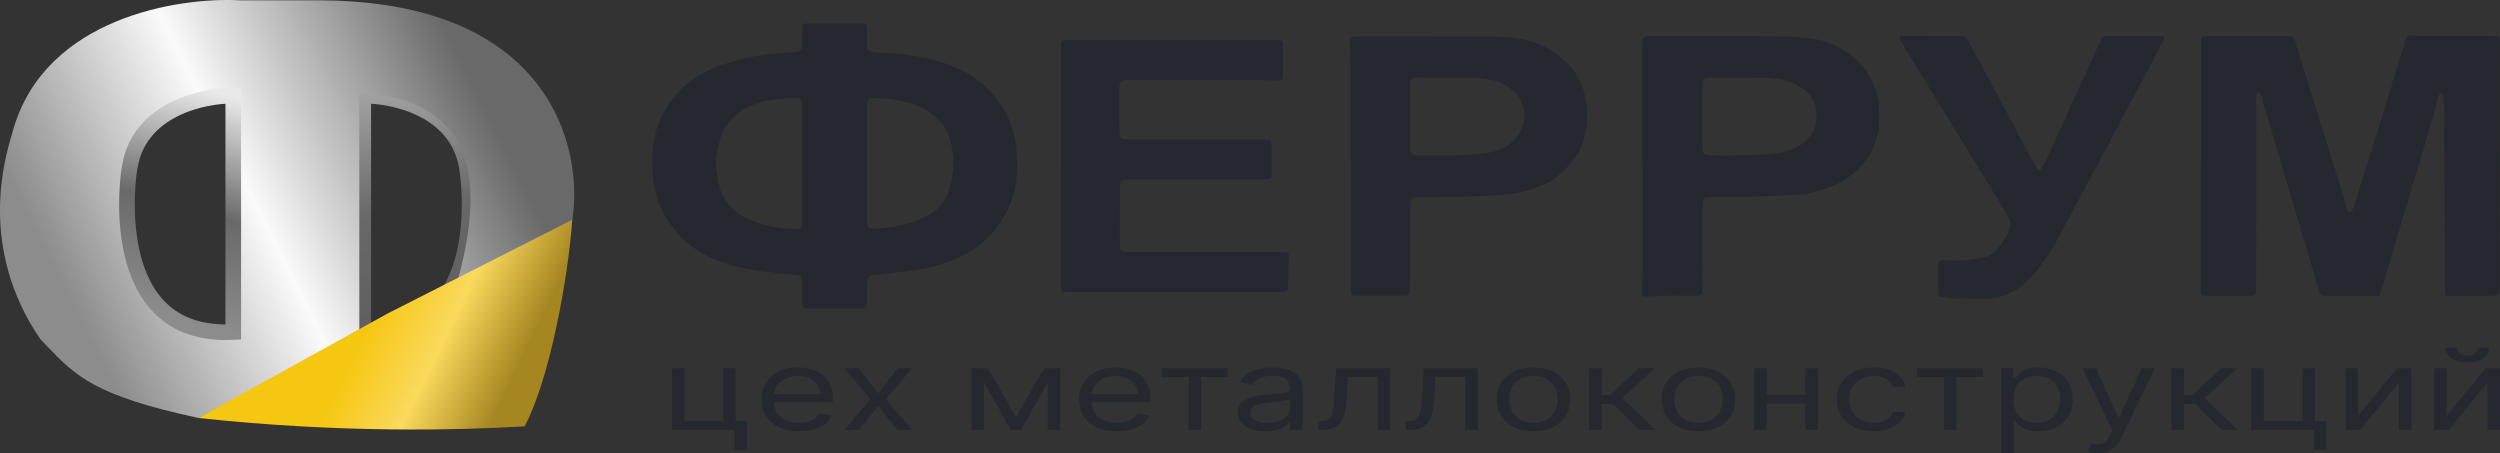 <svg width="640" height="116" viewBox="0 0 640 116" fill="none" xmlns="http://www.w3.org/2000/svg">
<rect x="0" y="0" width="640" height="116" fill="#333333" stroke="none"/>
<g clip-path="url(#clip0_194_21)">
<path d="M213.47 79C211.377 79 209.27 79 207.176 79C206.794 79 206.399 78.988 206.03 78.903C205.833 78.854 205.596 78.671 205.543 78.513C205.438 78.172 205.398 77.807 205.398 77.454C205.398 76.018 205.411 74.581 205.411 73.145C205.411 72.573 205.398 72.001 205.359 71.416C205.332 71.002 204.924 70.576 204.503 70.491C204.2 70.43 203.897 70.382 203.581 70.345C200.803 70.053 198.011 69.822 195.233 69.469C191.058 68.945 186.963 68.032 183.105 66.45C178.917 64.734 175.335 62.238 172.662 58.732C172.307 58.258 171.978 57.771 171.596 57.32C169.344 54.545 168.251 51.356 167.54 48.008C167.119 46.012 167 44.003 167 41.995C167 41.423 167.04 40.851 167.026 40.266C167 38.026 167.316 35.835 167.935 33.657C168.277 32.464 168.659 31.307 169.212 30.199C172.583 23.261 178.153 18.562 186.002 16.213C188.596 15.434 191.19 14.704 193.889 14.314C195.812 14.034 197.721 13.742 199.67 13.645C201.224 13.559 202.765 13.377 204.305 13.218C204.872 13.158 205.28 12.744 205.319 12.196C205.359 11.478 205.359 10.759 205.372 10.041C205.372 9.031 205.372 8.033 205.398 7.023C205.411 6.304 205.741 6.037 206.57 6C206.807 6 207.031 6 207.268 6C211.153 6 215.051 6 218.935 6C219.633 6 220.331 6.037 221.029 6.085C221.714 6.134 221.964 6.402 221.964 7.071C221.964 8.215 221.938 9.372 221.938 10.516C221.938 10.942 221.938 11.38 221.964 11.806C222.03 12.817 222.412 13.182 223.544 13.304C224.466 13.401 225.401 13.523 226.336 13.547C229.378 13.608 232.38 14.034 235.356 14.557C239.267 15.239 243.02 16.42 246.549 18.161C248.34 19.049 249.973 20.169 251.434 21.459C254.766 24.369 257.307 27.777 258.782 31.806C259.585 33.985 260.165 36.213 260.257 38.538C260.336 40.619 260.415 42.701 260.296 44.782C259.993 49.883 258.084 54.435 254.897 58.562C252.461 61.727 249.314 64.1 245.561 65.866C242.124 67.472 238.49 68.446 234.737 69.116C233.433 69.347 232.13 69.517 230.813 69.627C229.193 69.749 227.573 69.98 225.954 70.15C225.111 70.248 224.255 70.309 223.412 70.418C222.675 70.503 222.109 71.027 222.043 71.696C221.99 72.269 221.99 72.841 221.977 73.413C221.977 74.703 221.977 76.005 221.977 77.296C221.977 77.649 221.898 78.002 221.832 78.355C221.793 78.586 221.437 78.878 221.174 78.903C220.792 78.939 220.397 78.963 220.015 78.976C217.842 78.976 215.656 78.976 213.484 78.976V79H213.47ZM221.951 41.837C221.951 46.365 221.951 50.881 221.951 55.409C221.951 55.981 221.951 56.553 221.99 57.126C222.003 57.406 222.096 57.685 222.201 57.953C222.306 58.233 222.556 58.452 222.872 58.501C223.254 58.574 223.649 58.611 224.031 58.574C225.269 58.465 226.494 58.319 227.732 58.185C230.365 57.88 232.88 57.15 235.316 56.213C236.396 55.799 237.371 55.227 238.345 54.618C240.491 53.279 241.914 51.453 242.743 49.213C243.244 47.85 243.52 46.45 243.783 45.026C244.376 41.764 244.034 38.587 243.086 35.446C242.454 33.34 241.4 31.429 239.557 29.98C239.148 29.652 238.74 29.311 238.332 28.982C237.515 28.313 236.581 27.826 235.58 27.387C232.064 25.878 228.35 25.27 224.518 25.087C224.058 25.062 223.584 25.099 223.123 25.136C222.596 25.172 222.096 25.598 222.043 26.109C221.977 26.681 221.951 27.254 221.951 27.826C221.951 32.488 221.951 37.162 221.951 41.824V41.837ZM205.372 41.873H205.398C205.398 41.374 205.398 40.863 205.398 40.364C205.398 36.201 205.385 32.038 205.359 27.874C205.359 27.229 205.306 26.584 205.24 25.951C205.201 25.562 204.714 25.136 204.292 25.111C203.673 25.062 203.054 25.014 202.435 25.062C201.04 25.172 199.657 25.367 198.274 25.489C195.68 25.708 193.284 26.523 191.006 27.655C188.833 28.739 187.253 30.406 185.844 32.232C185.62 32.524 185.501 32.865 185.33 33.194C184.672 34.423 184.329 35.75 183.974 37.077C183.381 39.329 183.078 41.593 183.487 43.894C183.552 44.247 183.566 44.612 183.605 44.965C183.803 47.144 184.54 49.177 185.686 51.076C186.686 52.731 188.016 54.119 189.794 55.117C190.584 55.567 191.387 56.006 192.23 56.371C195.957 58.002 199.934 58.525 204.003 58.611C204.082 58.611 204.161 58.586 204.24 58.586C204.779 58.55 205.253 58.136 205.293 57.612C205.346 56.894 205.385 56.176 205.385 55.458C205.385 50.93 205.385 46.413 205.385 41.885L205.372 41.873Z" fill="#25282E"/>
<path d="M563.44 42.348C563.44 32.135 563.44 21.922 563.44 11.709C563.44 11.21 563.44 10.699 563.44 10.2C563.454 9.579 563.743 9.311 564.454 9.287C564.994 9.262 565.547 9.262 566.087 9.262C572.158 9.262 578.228 9.262 584.286 9.262C584.983 9.262 585.681 9.287 586.379 9.323C586.906 9.348 587.235 9.64 587.393 10.09C587.67 10.918 587.946 11.733 588.196 12.561C589.329 16.225 590.461 19.877 591.594 23.541C593.2 28.714 594.807 33.9 596.413 39.073C597.059 41.143 597.757 43.2 598.389 45.269C598.981 47.205 599.521 49.152 600.087 51.088C600.364 52.062 600.627 53.035 601.101 53.949C601.207 54.143 601.391 54.326 601.654 54.253C601.852 54.192 602.089 54.058 602.168 53.9C602.392 53.449 602.589 52.975 602.734 52.488C603.919 48.69 605.091 44.892 606.276 41.094C607.093 38.477 607.962 35.86 608.765 33.243C610.2 28.617 611.596 23.979 613.018 19.354C613.953 16.31 614.901 13.279 615.863 10.248C615.968 9.907 616.139 9.579 616.324 9.262C616.389 9.165 616.574 9.116 616.719 9.068C616.785 9.043 616.877 9.031 616.943 9.043C618.72 9.311 620.511 9.238 622.302 9.238C627.201 9.238 632.099 9.201 637.011 9.189C637.788 9.189 638.565 9.226 639.342 9.262C639.631 9.274 639.947 9.579 639.96 9.822C639.96 9.968 640 10.102 640 10.248C639.987 18.514 639.96 26.791 639.96 35.056C639.947 47.643 639.934 60.23 639.921 72.816C639.921 73.388 639.921 73.973 639.868 74.545C639.816 75.251 639.434 75.604 638.723 75.665C638.486 75.689 638.262 75.713 638.025 75.713C634.285 75.738 630.558 75.762 626.819 75.786C626.74 75.786 626.661 75.774 626.582 75.762C626.292 75.738 625.95 75.482 625.95 75.239C625.923 74.594 625.884 73.948 625.884 73.303C625.871 66.255 625.871 59.207 625.844 52.159C625.831 47.777 625.792 43.383 625.752 39C625.752 38.355 625.713 37.71 625.686 37.065C625.594 35.482 625.594 33.9 625.726 32.318C625.95 29.725 625.726 27.144 625.476 24.564C625.449 24.369 625.291 24.174 625.186 23.991C625.107 23.857 624.62 23.857 624.554 23.991C624.356 24.454 624.106 24.904 623.974 25.391C623.75 26.158 623.632 26.937 623.421 27.704C622.96 29.445 622.486 31.185 621.973 32.926C621.117 35.835 620.248 38.745 619.365 41.642C617.917 46.487 616.455 51.331 615.007 56.176C613.19 62.263 611.386 68.361 609.568 74.46C609.463 74.8 609.384 75.153 609.239 75.494C609.186 75.604 609.028 75.701 608.884 75.75C608.752 75.811 608.581 75.859 608.436 75.847C604.393 75.616 600.351 75.762 596.308 75.762C595.847 75.762 595.373 75.762 594.912 75.725C594.399 75.701 594.03 75.458 593.859 75.007C593.701 74.606 593.569 74.192 593.451 73.766C592.437 70.296 591.423 66.827 590.396 63.37C589.224 59.426 588.012 55.482 586.84 51.538C585.22 46.073 583.601 40.595 581.994 35.117C581.072 32.001 580.177 28.873 579.268 25.756C579.071 25.063 578.913 24.357 578.452 23.76C578.386 23.675 578.175 23.614 578.044 23.638C577.925 23.663 577.741 23.784 577.728 23.882C577.662 24.454 577.596 25.026 577.596 25.598C577.596 34.582 577.596 43.577 577.596 52.561C577.596 59.463 577.596 66.365 577.583 73.267C577.583 73.839 577.543 74.411 577.478 74.983C577.451 75.287 577.214 75.506 576.898 75.592C576.608 75.677 576.292 75.738 575.99 75.738C572.25 75.738 568.523 75.738 564.783 75.738C564.481 75.738 564.151 75.689 563.875 75.567C563.691 75.494 563.48 75.287 563.454 75.117C563.375 74.618 563.361 74.119 563.361 73.62C563.361 63.188 563.361 52.768 563.361 42.336L563.44 42.348Z" fill="#25282E"/>
<path d="M271.608 42.457C271.608 32.171 271.608 21.898 271.608 11.612C271.608 11.332 271.608 11.027 271.713 10.76C271.779 10.589 271.977 10.358 272.148 10.334C272.674 10.248 273.228 10.236 273.767 10.236C277.349 10.224 280.918 10.212 284.499 10.212C298.273 10.212 312.034 10.212 325.808 10.212C326.269 10.212 326.743 10.212 327.204 10.212C328.218 10.236 328.376 10.589 328.428 11.429C328.428 11.502 328.428 11.575 328.428 11.648C328.428 14.168 328.428 16.675 328.428 19.195C328.428 19.475 328.363 19.767 328.323 20.047C328.297 20.267 327.928 20.583 327.678 20.595C327.375 20.619 327.059 20.632 326.756 20.632C325.123 20.583 323.49 20.498 321.857 20.498C311.362 20.486 300.854 20.473 290.359 20.473C289.424 20.473 288.489 20.425 287.568 20.644C287.094 20.753 286.725 21.07 286.672 21.52C286.606 22.019 286.554 22.518 286.554 23.017C286.554 26.256 286.527 29.493 286.58 32.719C286.633 35.738 286.738 35.714 289.885 35.702C300.696 35.689 311.507 35.677 322.318 35.677C323.174 35.677 324.03 35.726 324.873 35.762C325.163 35.762 325.452 36.067 325.479 36.322C325.505 36.541 325.531 36.748 325.531 36.968C325.531 39.414 325.545 41.861 325.531 44.308C325.531 44.661 325.505 45.038 325.4 45.367C325.347 45.537 325.11 45.756 324.926 45.781C324.32 45.878 323.701 45.927 323.082 45.939C319.895 45.951 316.709 45.939 313.509 45.939C305.726 45.939 297.957 45.939 290.175 45.939C289.319 45.939 288.463 45.89 287.62 46.109C287.08 46.243 286.804 46.474 286.751 46.998C286.712 47.424 286.685 47.862 286.685 48.288C286.685 52.743 286.672 57.199 286.659 61.666C286.659 62.165 286.659 62.676 286.712 63.175C286.778 63.845 287.028 64.283 288.042 64.429C288.424 64.478 288.819 64.502 289.2 64.514C289.898 64.514 290.596 64.514 291.294 64.514C303.119 64.514 314.944 64.514 326.769 64.514C327.625 64.514 328.481 64.563 329.324 64.6C329.6 64.6 329.93 64.916 329.916 65.172C329.877 68.045 329.824 70.917 329.758 73.79C329.758 73.924 329.719 74.094 329.64 74.204C329.508 74.374 329.35 74.581 329.166 74.618C328.718 74.703 328.244 74.74 327.783 74.74C325.61 74.74 323.424 74.74 321.252 74.74C305.226 74.74 289.2 74.74 273.188 74.74C272.872 74.74 272.569 74.727 272.253 74.715C271.937 74.703 271.634 74.447 271.621 74.192C271.595 73.766 271.581 73.328 271.581 72.901C271.581 62.762 271.581 52.622 271.581 42.482H271.555L271.608 42.457Z" fill="#25282E"/>
<path d="M420.447 42.676C420.447 32.464 420.447 22.251 420.447 12.038C420.447 9.238 420.408 9.262 423.358 9.262C431.443 9.262 439.541 9.238 447.626 9.262C450.892 9.262 454.158 9.347 457.424 9.372C459.609 9.396 461.769 9.627 463.929 9.895C466.668 10.224 469.143 11.271 471.5 12.585C476.056 15.13 478.888 18.879 480.376 23.541C480.705 24.563 480.902 25.647 480.968 26.718C481.074 28.654 481.034 30.601 481.034 32.537C481.034 32.829 481.034 33.121 480.942 33.389C480.402 35.19 479.994 37.016 479.164 38.733C478.677 39.718 478.032 40.619 477.347 41.483C475.556 43.699 473.396 45.525 470.75 46.852C468.195 48.13 465.469 48.958 462.651 49.554C462.348 49.615 462.032 49.639 461.73 49.664C459.873 49.81 458.016 50.005 456.146 50.065C451.406 50.199 446.665 50.552 441.925 50.443C440.608 50.406 439.278 50.443 437.961 50.467C437.645 50.467 437.342 50.491 437.026 50.516C436.473 50.564 435.959 50.966 435.907 51.453C435.841 51.952 435.815 52.451 435.815 52.962C435.815 59.511 435.828 66.048 435.841 72.597C435.841 73.315 435.828 74.034 435.775 74.752C435.736 75.287 435.301 75.653 434.695 75.689C433.918 75.725 433.141 75.738 432.365 75.725C430.495 75.725 428.625 75.677 426.768 75.713C425.135 75.738 423.502 75.835 421.87 75.908C421.633 75.908 421.409 75.92 421.172 75.92C420.803 75.92 420.382 75.579 420.382 75.263C420.382 75.117 420.382 74.971 420.382 74.837C420.421 73.547 420.487 72.244 420.487 70.954C420.487 61.532 420.487 52.11 420.487 42.689H420.474L420.447 42.676ZM435.801 29.725C435.801 31.952 435.801 34.18 435.801 36.407C435.801 36.98 435.801 37.564 435.841 38.136C435.907 39.232 436.341 39.645 437.579 39.767C438.198 39.828 438.817 39.816 439.436 39.84C442.465 39.925 445.493 39.731 448.535 39.645C450.787 39.585 453.052 39.548 455.264 39.158C456.107 39.013 456.963 38.891 457.753 38.623C460.544 37.686 462.849 36.237 464.139 33.608C464.771 32.33 464.982 31.015 465.035 29.639C465.101 27.85 464.455 26.255 463.573 24.709C463.165 24.003 462.612 23.383 461.914 22.92C460.018 21.63 458.029 20.571 455.619 20.266C454.382 20.108 453.157 19.938 451.919 19.938C448.114 19.913 444.295 19.889 440.489 19.865C439.475 19.865 438.461 19.853 437.461 19.877C436.368 19.913 435.894 20.34 435.828 21.313C435.788 21.885 435.788 22.457 435.788 23.042C435.788 25.269 435.788 27.497 435.788 29.725H435.801Z" fill="#25282E"/>
<path d="M345.731 42.214C345.731 33.157 345.731 24.101 345.731 15.044C345.731 13.535 345.613 12.025 345.56 10.528C345.56 10.382 345.56 10.236 345.56 10.102C345.56 9.749 345.902 9.384 346.258 9.348C346.561 9.323 346.877 9.299 347.193 9.299C348.049 9.299 348.905 9.299 349.761 9.299C360.019 9.311 370.29 9.323 380.548 9.348C383.037 9.348 385.512 9.421 387.988 9.749C392.676 10.358 396.771 12.062 400.129 15.203C400.563 15.617 400.972 16.043 401.419 16.444C402.828 17.722 403.79 19.268 404.553 20.936C405.699 23.419 406.186 26.024 406.265 28.702C406.371 31.965 405.87 35.154 404.54 38.197C404.303 38.72 404.053 39.256 403.711 39.731C402.288 41.715 400.642 43.529 398.733 45.135C397.561 46.109 396.218 46.827 394.796 47.412C392.873 48.203 390.924 48.909 388.857 49.311C387.948 49.481 387.027 49.639 386.105 49.737C382.773 50.102 379.442 50.151 376.097 50.309C372.054 50.504 368.012 50.455 363.969 50.467C363.35 50.467 362.731 50.491 362.112 50.528C361.652 50.552 361.204 50.93 361.151 51.343C361.085 51.843 361.046 52.342 361.046 52.841C361.019 58.879 361.006 64.916 360.967 70.954C360.967 72.317 360.861 73.68 360.782 75.044C360.769 75.336 360.48 75.592 360.19 75.616C359.887 75.64 359.571 75.677 359.268 75.677C355.384 75.677 351.486 75.689 347.601 75.689C347.285 75.689 346.982 75.665 346.666 75.653C346.284 75.628 345.902 75.312 345.863 74.983C345.823 74.63 345.771 74.265 345.771 73.912C345.758 72.828 345.771 71.757 345.771 70.674C345.771 61.191 345.771 51.697 345.771 42.214H345.731ZM360.98 29.834H360.967C360.967 32.135 360.967 34.436 360.967 36.736C360.967 37.381 361.006 38.026 361.059 38.672C361.098 39.183 361.546 39.609 362.126 39.67C362.889 39.755 363.666 39.804 364.443 39.816C367.867 39.828 371.291 39.816 374.701 39.658C376.808 39.56 378.902 39.451 380.969 39.11C384.801 38.477 387.725 36.675 389.384 33.303C390.872 30.285 390.332 27.424 388.712 24.624C388.462 24.186 388.067 23.821 387.672 23.468C386.763 22.677 385.776 21.983 384.683 21.411C384.274 21.204 383.853 20.985 383.419 20.875C381.391 20.388 379.363 19.877 377.229 19.889C372.647 19.901 368.051 19.865 363.469 19.853C363.008 19.853 362.534 19.889 362.073 19.926C361.652 19.962 361.164 20.376 361.125 20.766C361.059 21.338 360.993 21.91 360.993 22.482C360.98 24.929 360.993 27.375 360.993 29.81L360.98 29.834Z" fill="#25282E"/>
<path d="M494.689 9.25C496.862 9.25 499.048 9.25 501.221 9.25C501.682 9.25 502.156 9.274 502.617 9.311C502.933 9.335 503.209 9.481 503.394 9.737C503.525 9.92 503.657 10.09 503.762 10.285C506.119 14.655 508.476 19.037 510.834 23.407C512.19 25.915 513.573 28.41 514.903 30.918C516.759 34.399 518.576 37.893 520.433 41.374C520.776 42.019 521.144 42.64 521.526 43.273C521.71 43.577 522.356 43.577 522.527 43.273C523.067 42.324 523.633 41.374 524.081 40.388C526.359 35.422 528.584 30.443 530.849 25.489C532.416 22.044 534.049 18.623 535.629 15.19C536.209 13.937 536.735 12.659 537.315 11.405C537.552 10.881 537.828 10.358 538.105 9.847C538.289 9.506 538.605 9.311 539.027 9.274C539.264 9.25 539.487 9.238 539.724 9.238C544.083 9.238 548.429 9.238 552.787 9.262C553.09 9.262 553.406 9.323 553.709 9.36C553.907 9.384 554.065 9.664 553.986 9.871C553.88 10.139 553.801 10.419 553.67 10.674C553.077 11.843 552.498 13.024 551.879 14.18C547.955 21.52 544.004 28.848 540.12 36.213C537.46 41.252 534.8 46.292 532.061 51.295C530.415 54.314 528.874 57.369 527.241 60.388C525.608 63.407 523.699 66.292 521.631 69.079C520.618 70.455 519.406 71.66 518.076 72.78C515.956 74.569 513.454 75.689 510.676 76.249C509.991 76.383 509.293 76.468 508.595 76.468C505.79 76.468 502.999 76.431 500.194 76.407C500.036 76.407 499.878 76.407 499.733 76.371C495.796 75.725 496.177 76.578 496.191 72.646C496.191 71.136 496.177 69.627 496.191 68.118C496.191 67.764 496.243 67.399 496.322 67.058C496.349 66.949 496.507 66.803 496.638 66.766C496.928 66.693 497.244 66.632 497.547 66.632C498.561 66.632 499.575 66.645 500.576 66.693C502.696 66.803 504.763 66.462 506.83 66.17C508.516 65.939 509.899 65.208 511.018 64.028C512.743 62.226 513.941 60.144 514.692 57.844C514.837 57.418 514.824 56.98 514.626 56.578C514.205 55.726 513.796 54.874 513.296 54.058C511.505 51.112 509.675 48.191 507.871 45.257C504.961 40.51 502.077 35.738 499.153 30.991C495.624 25.245 492.069 19.5 488.54 13.754C487.737 12.439 486.986 11.1 486.222 9.774C486.13 9.603 486.314 9.287 486.512 9.274C486.815 9.25 487.131 9.189 487.434 9.189C488.29 9.189 489.146 9.214 490.002 9.214C491.555 9.214 493.109 9.214 494.663 9.214L494.689 9.25Z" fill="#25282E"/>
<path d="M188.311 94.268V107.809H191.227V115.177H188.041V110.073H172V94.268H175.187V107.809H185.124V94.268H188.311Z" fill="#25282E"/>
<path d="M204.608 110.402C202.61 110.402 200.886 110.066 199.437 109.394C197.997 108.715 196.885 107.768 196.102 106.554C195.328 105.333 194.941 103.913 194.941 102.294C194.941 100.675 195.328 99.249 196.102 98.014C196.885 96.772 197.974 95.805 199.369 95.112C200.774 94.412 202.412 94.062 204.284 94.062C205.364 94.062 206.431 94.2 207.484 94.474C208.537 94.749 209.496 95.194 210.36 95.812C211.224 96.422 211.913 97.232 212.426 98.24C212.939 99.249 213.196 100.49 213.196 101.965V102.994H197.209V100.895H209.955C209.955 100.003 209.721 99.207 209.253 98.508C208.794 97.808 208.137 97.256 207.282 96.851C206.436 96.446 205.436 96.244 204.284 96.244C203.015 96.244 201.917 96.484 200.99 96.964C200.071 97.438 199.365 98.055 198.87 98.816C198.375 99.578 198.127 100.394 198.127 101.265V102.665C198.127 103.858 198.397 104.87 198.937 105.7C199.486 106.523 200.247 107.151 201.219 107.583C202.191 108.008 203.321 108.221 204.608 108.221C205.445 108.221 206.202 108.132 206.877 107.954C207.561 107.768 208.15 107.494 208.646 107.13C209.141 106.76 209.523 106.3 209.793 105.752L212.872 106.41C212.548 107.206 212.003 107.905 211.238 108.509C210.473 109.106 209.528 109.572 208.402 109.909C207.277 110.238 206.013 110.402 204.608 110.402Z" fill="#25282E"/>
<path d="M219.863 94.268L224.832 100.73L229.8 94.268H233.473L226.776 102.171L233.473 110.073H229.8L224.832 103.941L219.863 110.073H216.19L222.779 102.171L216.19 94.268H219.863Z" fill="#25282E"/>
<path d="M260.056 106.78L267.293 94.268H270.318L261.352 110.073H258.76L249.956 94.268H252.927L260.056 106.78ZM251.9 94.268V110.073H248.714V94.268H251.9ZM268.211 110.073V94.268H271.398V110.073H268.211Z" fill="#25282E"/>
<path d="M285.927 110.402C283.928 110.402 282.204 110.066 280.755 109.394C279.315 108.715 278.203 107.768 277.42 106.554C276.646 105.333 276.259 103.913 276.259 102.294C276.259 100.675 276.646 99.249 277.42 98.014C278.203 96.772 279.292 95.805 280.688 95.112C282.092 94.412 283.73 94.062 285.602 94.062C286.683 94.062 287.749 94.2 288.803 94.474C289.856 94.749 290.814 95.194 291.679 95.812C292.543 96.422 293.231 97.232 293.744 98.24C294.258 99.249 294.514 100.49 294.514 101.965V102.994H278.527V100.895H291.273C291.273 100.003 291.039 99.207 290.571 98.508C290.112 97.808 289.455 97.256 288.6 96.851C287.754 96.446 286.755 96.244 285.602 96.244C284.333 96.244 283.235 96.484 282.308 96.964C281.39 97.438 280.683 98.055 280.188 98.816C279.693 99.578 279.445 100.394 279.445 101.265V102.665C279.445 103.858 279.715 104.87 280.256 105.7C280.805 106.523 281.565 107.151 282.537 107.583C283.51 108.008 284.639 108.221 285.927 108.221C286.764 108.221 287.52 108.132 288.195 107.954C288.879 107.768 289.469 107.494 289.964 107.13C290.459 106.76 290.841 106.3 291.111 105.752L294.19 106.41C293.866 107.206 293.321 107.905 292.556 108.509C291.791 109.106 290.846 109.572 289.721 109.909C288.595 110.238 287.331 110.402 285.927 110.402Z" fill="#25282E"/>
<path d="M297.431 96.532V94.268H314.282V96.532H307.476V110.073H304.29V96.532H297.431Z" fill="#25282E"/>
<path d="M323.956 110.444C322.642 110.444 321.449 110.255 320.378 109.878C319.307 109.494 318.456 108.941 317.826 108.221C317.196 107.494 316.881 106.616 316.881 105.587C316.881 104.681 317.115 103.947 317.583 103.385C318.051 102.816 318.677 102.37 319.46 102.047C320.243 101.725 321.107 101.485 322.052 101.327C323.006 101.162 323.965 101.032 324.928 100.936C326.188 100.812 327.21 100.72 327.993 100.658C328.785 100.59 329.361 100.476 329.722 100.319C330.091 100.161 330.275 99.886 330.275 99.495V99.413C330.275 98.398 329.911 97.609 329.181 97.046C328.461 96.484 327.368 96.203 325.9 96.203C324.379 96.203 323.186 96.457 322.322 96.964C321.458 97.472 320.85 98.014 320.499 98.59L317.475 97.767C318.015 96.806 318.735 96.059 319.635 95.524C320.544 94.982 321.535 94.604 322.606 94.392C323.686 94.172 324.748 94.062 325.792 94.062C326.458 94.062 327.224 94.124 328.088 94.248C328.961 94.364 329.803 94.608 330.613 94.978C331.432 95.349 332.111 95.908 332.652 96.656C333.192 97.403 333.462 98.405 333.462 99.66V110.073H330.275V107.933H330.113C329.897 108.276 329.537 108.643 329.033 109.034C328.529 109.425 327.858 109.758 327.021 110.032C326.184 110.306 325.162 110.444 323.956 110.444ZM324.442 108.262C325.702 108.262 326.765 108.074 327.629 107.696C328.502 107.319 329.159 106.832 329.6 106.235C330.05 105.638 330.275 105.011 330.275 104.352V102.13C330.14 102.253 329.843 102.366 329.384 102.469C328.934 102.565 328.412 102.651 327.818 102.726C327.233 102.795 326.661 102.857 326.103 102.912C325.554 102.96 325.108 103.001 324.766 103.035C323.938 103.117 323.164 103.251 322.444 103.436C321.733 103.615 321.157 103.886 320.715 104.249C320.283 104.606 320.067 105.093 320.067 105.71C320.067 106.554 320.477 107.192 321.296 107.624C322.124 108.05 323.173 108.262 324.442 108.262Z" fill="#25282E"/>
<path d="M337.442 110.073V107.809H338.198C338.819 107.809 339.336 107.717 339.75 107.532C340.165 107.34 340.498 107.007 340.75 106.534C341.011 106.053 341.209 105.388 341.344 104.537C341.488 103.68 341.591 102.589 341.654 101.265L342.032 94.268H355.859V110.073H352.672V96.532H345.057L344.733 102.171C344.661 103.467 344.508 104.609 344.274 105.597C344.049 106.578 343.702 107.401 343.234 108.067C342.775 108.732 342.163 109.233 341.398 109.569C340.633 109.905 339.674 110.073 338.522 110.073H337.442Z" fill="#25282E"/>
<path d="M359.869 110.073V107.809H360.625C361.246 107.809 361.764 107.717 362.178 107.532C362.592 107.34 362.925 107.007 363.177 106.534C363.438 106.053 363.636 105.388 363.771 104.537C363.915 103.68 364.019 102.589 364.082 101.265L364.46 94.268H378.286V110.073H375.1V96.532H367.484L367.16 102.171C367.088 103.467 366.935 104.609 366.701 105.597C366.476 106.578 366.13 107.401 365.662 108.067C365.202 108.732 364.59 109.233 363.825 109.569C363.06 109.905 362.101 110.073 360.949 110.073H359.869Z" fill="#25282E"/>
<path d="M392.558 110.402C390.686 110.402 389.043 110.063 387.63 109.384C386.226 108.705 385.128 107.755 384.335 106.534C383.552 105.312 383.161 103.886 383.161 102.253C383.161 100.607 383.552 99.17 384.335 97.942C385.128 96.714 386.226 95.76 387.63 95.081C389.043 94.402 390.686 94.062 392.558 94.062C394.431 94.062 396.069 94.402 397.473 95.081C398.886 95.76 399.985 96.714 400.768 97.942C401.56 99.17 401.956 100.607 401.956 102.253C401.956 103.886 401.56 105.312 400.768 106.534C399.985 107.755 398.886 108.705 397.473 109.384C396.069 110.063 394.431 110.402 392.558 110.402ZM392.558 108.221C393.981 108.221 395.151 107.943 396.069 107.388C396.987 106.832 397.667 106.101 398.108 105.196C398.549 104.29 398.769 103.309 398.769 102.253C398.769 101.197 398.549 100.212 398.108 99.3C397.667 98.388 396.987 97.65 396.069 97.088C395.151 96.525 393.981 96.244 392.558 96.244C391.136 96.244 389.966 96.525 389.048 97.088C388.13 97.65 387.45 98.388 387.009 99.3C386.568 100.212 386.347 101.197 386.347 102.253C386.347 103.309 386.568 104.29 387.009 105.196C387.45 106.101 388.13 106.832 389.048 107.388C389.966 107.943 391.136 108.221 392.558 108.221Z" fill="#25282E"/>
<path d="M406.82 110.073V94.268H410.007V101.142H412.113L419.567 94.268H423.671L415.3 101.883L423.779 110.073H419.675L412.869 103.405H410.007V110.073H406.82Z" fill="#25282E"/>
<path d="M434.814 110.402C432.942 110.402 431.299 110.063 429.886 109.384C428.482 108.705 427.383 107.755 426.591 106.534C425.808 105.312 425.416 103.886 425.416 102.253C425.416 100.607 425.808 99.17 426.591 97.942C427.383 96.714 428.482 95.76 429.886 95.081C431.299 94.402 432.942 94.062 434.814 94.062C436.686 94.062 438.325 94.402 439.729 95.081C441.142 95.76 442.24 96.714 443.024 97.942C443.816 99.17 444.212 100.607 444.212 102.253C444.212 103.886 443.816 105.312 443.024 106.534C442.24 107.755 441.142 108.705 439.729 109.384C438.325 110.063 436.686 110.402 434.814 110.402ZM434.814 108.221C436.236 108.221 437.407 107.943 438.325 107.388C439.243 106.832 439.923 106.101 440.364 105.196C440.805 104.29 441.025 103.309 441.025 102.253C441.025 101.197 440.805 100.212 440.364 99.3C439.923 98.388 439.243 97.65 438.325 97.088C437.407 96.525 436.236 96.244 434.814 96.244C433.392 96.244 432.222 96.525 431.304 97.088C430.385 97.65 429.706 98.388 429.265 99.3C428.824 100.212 428.603 101.197 428.603 102.253C428.603 103.309 428.824 104.29 429.265 105.196C429.706 106.101 430.385 106.832 431.304 107.388C432.222 107.943 433.392 108.221 434.814 108.221Z" fill="#25282E"/>
<path d="M462.957 101.059V103.323H451.506V101.059H462.957ZM452.263 94.268V110.073H449.076V94.268H452.263ZM465.387 94.268V110.073H462.2V94.268H465.387Z" fill="#25282E"/>
<path d="M479.632 110.402C477.688 110.402 476.013 110.053 474.609 109.353C473.205 108.653 472.125 107.689 471.369 106.462C470.612 105.234 470.234 103.831 470.234 102.253C470.234 100.648 470.621 99.231 471.396 98.003C472.179 96.769 473.268 95.805 474.663 95.112C476.067 94.412 477.706 94.062 479.578 94.062C481.036 94.062 482.35 94.268 483.521 94.68C484.691 95.091 485.65 95.668 486.397 96.409C487.144 97.149 487.607 98.014 487.787 99.001H484.601C484.358 98.281 483.818 97.643 482.981 97.088C482.152 96.525 481.036 96.244 479.632 96.244C478.39 96.244 477.301 96.491 476.364 96.985C475.437 97.472 474.713 98.161 474.191 99.053C473.677 99.938 473.421 100.977 473.421 102.171C473.421 103.392 473.673 104.455 474.177 105.361C474.69 106.266 475.41 106.969 476.337 107.47C477.274 107.971 478.372 108.221 479.632 108.221C480.46 108.221 481.212 108.111 481.887 107.892C482.562 107.672 483.134 107.357 483.602 106.945C484.07 106.534 484.403 106.04 484.601 105.463H487.787C487.607 106.396 487.162 107.237 486.451 107.984C485.749 108.725 484.817 109.315 483.656 109.754C482.503 110.186 481.162 110.402 479.632 110.402Z" fill="#25282E"/>
<path d="M490.812 96.532V94.268H507.663V96.532H500.858V110.073H497.671V96.532H490.812Z" fill="#25282E"/>
<path d="M512.311 116V94.268H515.39V96.779H515.768C516.002 96.505 516.326 96.155 516.74 95.729C517.163 95.297 517.766 94.913 518.549 94.577C519.341 94.234 520.413 94.062 521.763 94.062C523.509 94.062 525.048 94.395 526.381 95.061C527.713 95.726 528.753 96.669 529.5 97.89C530.247 99.111 530.62 100.552 530.62 102.212C530.62 103.886 530.247 105.337 529.5 106.564C528.753 107.785 527.717 108.732 526.394 109.404C525.071 110.07 523.545 110.402 521.817 110.402C520.485 110.402 519.418 110.234 518.617 109.898C517.816 109.555 517.199 109.168 516.767 108.736C516.335 108.296 516.002 107.933 515.768 107.645H515.498V116H512.311ZM515.444 102.171C515.444 103.364 515.673 104.417 516.132 105.33C516.591 106.235 517.262 106.945 518.144 107.46C519.026 107.967 520.107 108.221 521.385 108.221C522.717 108.221 523.829 107.954 524.72 107.418C525.62 106.877 526.295 106.149 526.745 105.237C527.204 104.318 527.434 103.296 527.434 102.171C527.434 101.059 527.209 100.058 526.759 99.166C526.318 98.267 525.647 97.558 524.747 97.036C523.856 96.508 522.735 96.244 521.385 96.244C520.089 96.244 518.999 96.494 518.117 96.995C517.235 97.489 516.569 98.182 516.119 99.074C515.669 99.959 515.444 100.991 515.444 102.171Z" fill="#25282E"/>
<path d="M536.791 116C536.251 116 535.769 115.966 535.346 115.897C534.923 115.835 534.631 115.774 534.469 115.712L535.279 113.572C536.053 113.723 536.737 113.777 537.331 113.736C537.925 113.695 538.452 113.493 538.911 113.129C539.379 112.772 539.807 112.193 540.194 111.39L540.788 110.155L533.118 94.268H536.575L542.3 106.863H542.516L548.241 94.268H551.698L542.894 112.378C542.498 113.194 542.007 113.87 541.422 114.405C540.837 114.947 540.158 115.348 539.383 115.609C538.618 115.87 537.754 116 536.791 116Z" fill="#25282E"/>
<path d="M555.904 110.073V94.268H559.09V101.142H561.197L568.65 94.268H572.755L564.383 101.883L572.863 110.073H568.758L561.953 103.405H559.09V110.073H555.904Z" fill="#25282E"/>
<path d="M592.637 94.268V107.809H595.553V115.177H592.367V110.073H576.326V94.268H579.513V107.809H589.45V94.268H592.637Z" fill="#25282E"/>
<path d="M603.648 106.492L613.64 94.268H617.313V110.073H614.126V97.849L604.188 110.073H600.462V94.268H603.648V106.492Z" fill="#25282E"/>
<path d="M626.336 106.492L636.327 94.268H640V110.073H636.813V97.849L626.876 110.073H623.149V94.268H626.336V106.492ZM634.221 89H637.192C637.192 90.111 636.687 91.02 635.679 91.727C634.671 92.433 633.303 92.787 631.575 92.787C629.873 92.787 628.518 92.433 627.51 91.727C626.511 91.02 626.012 90.111 626.012 89H628.982C628.982 89.535 629.176 90.005 629.563 90.41C629.959 90.814 630.629 91.017 631.575 91.017C632.52 91.017 633.195 90.814 633.6 90.41C634.014 90.005 634.221 89.535 634.221 89Z" fill="#25282E"/>
<path d="M119.5 42.751C117.1 27.951 100.833 24.418 93 24.501V85.001C126.5 86.751 119.75 43.501 119.5 42.751Z" stroke="url(#paint0_linear_194_21)" stroke-width="4"/>
<path fill-rule="evenodd" clip-rule="evenodd" d="M91.985 84.39V24.177C97.822 23.768 111.027 25.603 117.144 36.22C117.195 36.321 117.25 36.429 117.309 36.544C118.966 39.794 123.575 48.835 117.144 71.856C127.602 65.957 141.07 59.076 146.496 56.372C149.456 37.776 140.774 0.485 82.365 0.092H61.646C45.695 -0.809 11.722 4.516 3.434 33.025C3.371 33.297 3.242 33.728 3.069 34.305C1.212 40.496 -5.68 63.466 10.341 86.847C10.936 87.458 11.506 88.052 12.062 88.631C19.344 96.22 24.211 101.292 50.793 107C66.184 98.939 84.667 88.568 91.985 84.39ZM59.703 24.422C51.87 24.338 35.603 27.872 33.203 42.672C32.953 43.422 26.203 86.672 59.703 84.922V24.422Z" fill="url(#paint1_linear_194_21)"/>
<path d="M99.25 80.25L146.5 56.25C145.5 70.832 140.735 97.172 134.302 109.135C117.391 110.175 86.81 110.899 50.75 107L99.25 80.25Z" fill="url(#paint2_linear_194_21)"/>
<path d="M33.218 42.751C35.618 27.951 51.885 24.418 59.718 24.501V85.001C26.218 86.751 32.968 43.501 33.218 42.751Z" stroke="url(#paint3_linear_194_21)" stroke-width="4"/>
</g>
<defs>
<linearGradient id="paint0_linear_194_21" x1="94.468" y1="24.5" x2="104" y2="80.5" gradientUnits="userSpaceOnUse">
<stop stop-color="#A2A1A2"/>
<stop offset="0.527" stop-color="#696969"/>
<stop offset="1" stop-color="#615F5F"/>
</linearGradient>
<linearGradient id="paint1_linear_194_21" x1="9" y1="80.75" x2="133.25" y2="18.25" gradientUnits="userSpaceOnUse">
<stop offset="0.071" stop-color="#8C8C8C"/>
<stop offset="0.453" stop-color="#FBFAFB"/>
<stop offset="0.912" stop-color="#696969"/>
</linearGradient>
<linearGradient id="paint2_linear_194_21" x1="90.75" y1="90.5" x2="133.499" y2="111.042" gradientUnits="userSpaceOnUse">
<stop stop-color="#F6C712"/>
<stop offset="0.4" stop-color="#FAD95D"/>
<stop offset="0.829" stop-color="#A68621"/>
</linearGradient>
<linearGradient id="paint3_linear_194_21" x1="58.25" y1="24.5" x2="42.25" y2="80.25" gradientUnits="userSpaceOnUse">
<stop stop-color="#E9E9E9"/>
<stop offset="0.527" stop-color="#696969"/>
<stop offset="1" stop-color="#8C8C8C"/>
</linearGradient>
<clipPath id="clip0_194_21">
<rect width="640" height="116" fill="white"/>
</clipPath>
</defs>
</svg>
